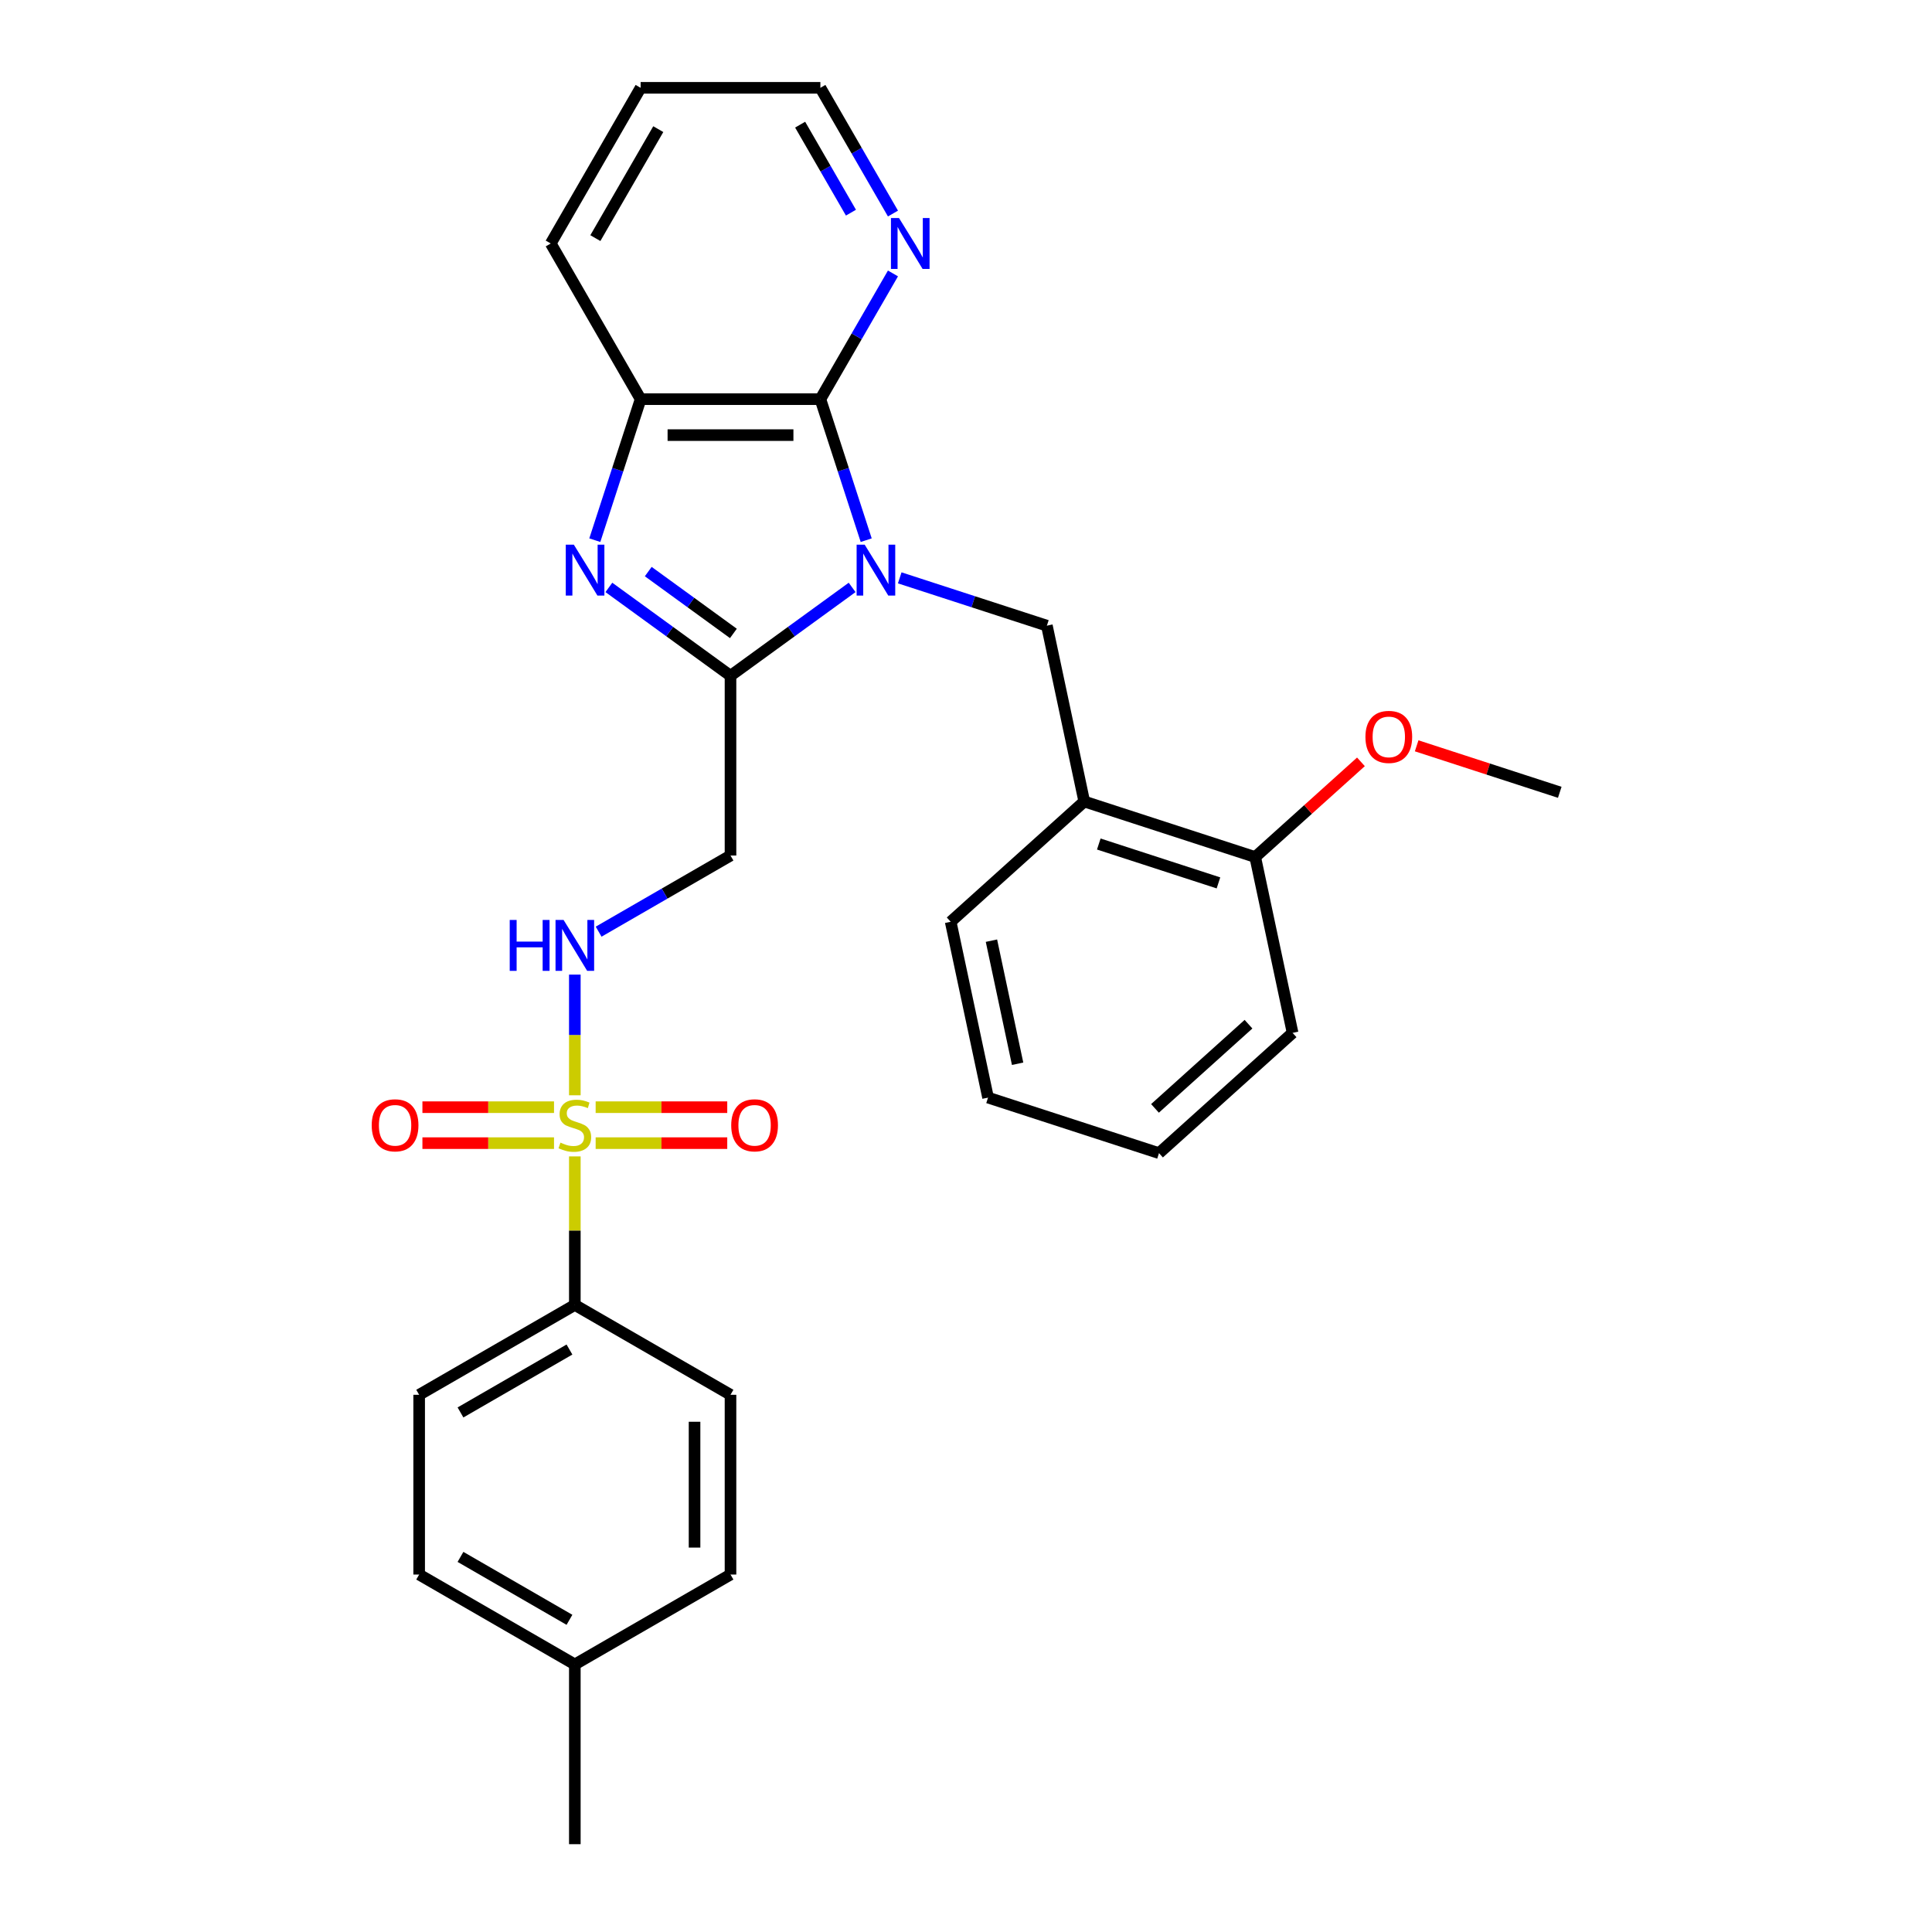 <?xml version='1.0' encoding='iso-8859-1'?>
<svg version='1.1' baseProfile='full'
              xmlns='http://www.w3.org/2000/svg'
                      xmlns:rdkit='http://www.rdkit.org/xml'
                      xmlns:xlink='http://www.w3.org/1999/xlink'
                  xml:space='preserve'
width='1000px' height='1000px' viewBox='0 0 1000 1000'>
<!-- END OF HEADER -->
<rect style='opacity:1.0;fill:#FFFFFF;stroke:none' width='1000' height='1000' x='0' y='0'> </rect>
<path class='bond-0' d='M 441.06,304.043 L 409.584,326.912' style='fill:none;fill-rule:evenodd;stroke:#0000FF;stroke-width:6px;stroke-linecap:butt;stroke-linejoin:miter;stroke-opacity:1' />
<path class='bond-0' d='M 409.584,326.912 L 378.108,349.781' style='fill:none;fill-rule:evenodd;stroke:#000000;stroke-width:6px;stroke-linecap:butt;stroke-linejoin:miter;stroke-opacity:1' />
<path class='bond-3' d='M 448.343,279.592 L 436.485,243.099' style='fill:none;fill-rule:evenodd;stroke:#0000FF;stroke-width:6px;stroke-linecap:butt;stroke-linejoin:miter;stroke-opacity:1' />
<path class='bond-3' d='M 436.485,243.099 L 424.628,206.606' style='fill:none;fill-rule:evenodd;stroke:#000000;stroke-width:6px;stroke-linecap:butt;stroke-linejoin:miter;stroke-opacity:1' />
<path class='bond-4' d='M 465.698,299.095 L 503.782,311.47' style='fill:none;fill-rule:evenodd;stroke:#0000FF;stroke-width:6px;stroke-linecap:butt;stroke-linejoin:miter;stroke-opacity:1' />
<path class='bond-4' d='M 503.782,311.47 L 541.866,323.844' style='fill:none;fill-rule:evenodd;stroke:#000000;stroke-width:6px;stroke-linecap:butt;stroke-linejoin:miter;stroke-opacity:1' />
<path class='bond-2' d='M 378.108,349.781 L 346.631,326.912' style='fill:none;fill-rule:evenodd;stroke:#000000;stroke-width:6px;stroke-linecap:butt;stroke-linejoin:miter;stroke-opacity:1' />
<path class='bond-2' d='M 346.631,326.912 L 315.155,304.043' style='fill:none;fill-rule:evenodd;stroke:#0000FF;stroke-width:6px;stroke-linecap:butt;stroke-linejoin:miter;stroke-opacity:1' />
<path class='bond-2' d='M 379.602,327.866 L 357.569,311.857' style='fill:none;fill-rule:evenodd;stroke:#000000;stroke-width:6px;stroke-linecap:butt;stroke-linejoin:miter;stroke-opacity:1' />
<path class='bond-2' d='M 357.569,311.857 L 335.535,295.849' style='fill:none;fill-rule:evenodd;stroke:#0000FF;stroke-width:6px;stroke-linecap:butt;stroke-linejoin:miter;stroke-opacity:1' />
<path class='bond-6' d='M 378.108,349.781 L 378.108,442.821' style='fill:none;fill-rule:evenodd;stroke:#000000;stroke-width:6px;stroke-linecap:butt;stroke-linejoin:miter;stroke-opacity:1' />
<path class='bond-1' d='M 297.532,566.919 L 297.532,535.688' style='fill:none;fill-rule:evenodd;stroke:#CCCC00;stroke-width:6px;stroke-linecap:butt;stroke-linejoin:miter;stroke-opacity:1' />
<path class='bond-1' d='M 297.532,535.688 L 297.532,504.456' style='fill:none;fill-rule:evenodd;stroke:#0000FF;stroke-width:6px;stroke-linecap:butt;stroke-linejoin:miter;stroke-opacity:1' />
<path class='bond-9' d='M 297.532,598.553 L 297.532,636.988' style='fill:none;fill-rule:evenodd;stroke:#CCCC00;stroke-width:6px;stroke-linecap:butt;stroke-linejoin:miter;stroke-opacity:1' />
<path class='bond-9' d='M 297.532,636.988 L 297.532,675.423' style='fill:none;fill-rule:evenodd;stroke:#000000;stroke-width:6px;stroke-linecap:butt;stroke-linejoin:miter;stroke-opacity:1' />
<path class='bond-11' d='M 308.306,591.687 L 342.363,591.687' style='fill:none;fill-rule:evenodd;stroke:#CCCC00;stroke-width:6px;stroke-linecap:butt;stroke-linejoin:miter;stroke-opacity:1' />
<path class='bond-11' d='M 342.363,591.687 L 376.421,591.687' style='fill:none;fill-rule:evenodd;stroke:#FF0000;stroke-width:6px;stroke-linecap:butt;stroke-linejoin:miter;stroke-opacity:1' />
<path class='bond-11' d='M 308.306,573.078 L 342.363,573.078' style='fill:none;fill-rule:evenodd;stroke:#CCCC00;stroke-width:6px;stroke-linecap:butt;stroke-linejoin:miter;stroke-opacity:1' />
<path class='bond-11' d='M 342.363,573.078 L 376.421,573.078' style='fill:none;fill-rule:evenodd;stroke:#FF0000;stroke-width:6px;stroke-linecap:butt;stroke-linejoin:miter;stroke-opacity:1' />
<path class='bond-12' d='M 286.758,573.078 L 252.7,573.078' style='fill:none;fill-rule:evenodd;stroke:#CCCC00;stroke-width:6px;stroke-linecap:butt;stroke-linejoin:miter;stroke-opacity:1' />
<path class='bond-12' d='M 252.7,573.078 L 218.643,573.078' style='fill:none;fill-rule:evenodd;stroke:#FF0000;stroke-width:6px;stroke-linecap:butt;stroke-linejoin:miter;stroke-opacity:1' />
<path class='bond-12' d='M 286.758,591.687 L 252.7,591.687' style='fill:none;fill-rule:evenodd;stroke:#CCCC00;stroke-width:6px;stroke-linecap:butt;stroke-linejoin:miter;stroke-opacity:1' />
<path class='bond-12' d='M 252.7,591.687 L 218.643,591.687' style='fill:none;fill-rule:evenodd;stroke:#FF0000;stroke-width:6px;stroke-linecap:butt;stroke-linejoin:miter;stroke-opacity:1' />
<path class='bond-29' d='M 307.872,279.592 L 319.73,243.099' style='fill:none;fill-rule:evenodd;stroke:#0000FF;stroke-width:6px;stroke-linecap:butt;stroke-linejoin:miter;stroke-opacity:1' />
<path class='bond-29' d='M 319.73,243.099 L 331.587,206.606' style='fill:none;fill-rule:evenodd;stroke:#000000;stroke-width:6px;stroke-linecap:butt;stroke-linejoin:miter;stroke-opacity:1' />
<path class='bond-5' d='M 424.628,206.606 L 331.587,206.606' style='fill:none;fill-rule:evenodd;stroke:#000000;stroke-width:6px;stroke-linecap:butt;stroke-linejoin:miter;stroke-opacity:1' />
<path class='bond-5' d='M 410.672,225.214 L 345.543,225.214' style='fill:none;fill-rule:evenodd;stroke:#000000;stroke-width:6px;stroke-linecap:butt;stroke-linejoin:miter;stroke-opacity:1' />
<path class='bond-10' d='M 424.628,206.606 L 443.413,174.068' style='fill:none;fill-rule:evenodd;stroke:#000000;stroke-width:6px;stroke-linecap:butt;stroke-linejoin:miter;stroke-opacity:1' />
<path class='bond-10' d='M 443.413,174.068 L 462.199,141.531' style='fill:none;fill-rule:evenodd;stroke:#0000FF;stroke-width:6px;stroke-linecap:butt;stroke-linejoin:miter;stroke-opacity:1' />
<path class='bond-8' d='M 541.866,323.844 L 561.21,414.852' style='fill:none;fill-rule:evenodd;stroke:#000000;stroke-width:6px;stroke-linecap:butt;stroke-linejoin:miter;stroke-opacity:1' />
<path class='bond-20' d='M 331.587,206.606 L 285.067,126.03' style='fill:none;fill-rule:evenodd;stroke:#000000;stroke-width:6px;stroke-linecap:butt;stroke-linejoin:miter;stroke-opacity:1' />
<path class='bond-7' d='M 378.108,442.821 L 343.979,462.526' style='fill:none;fill-rule:evenodd;stroke:#000000;stroke-width:6px;stroke-linecap:butt;stroke-linejoin:miter;stroke-opacity:1' />
<path class='bond-7' d='M 343.979,462.526 L 309.85,482.23' style='fill:none;fill-rule:evenodd;stroke:#0000FF;stroke-width:6px;stroke-linecap:butt;stroke-linejoin:miter;stroke-opacity:1' />
<path class='bond-13' d='M 561.21,414.852 L 649.697,443.603' style='fill:none;fill-rule:evenodd;stroke:#000000;stroke-width:6px;stroke-linecap:butt;stroke-linejoin:miter;stroke-opacity:1' />
<path class='bond-13' d='M 568.733,436.862 L 630.674,456.987' style='fill:none;fill-rule:evenodd;stroke:#000000;stroke-width:6px;stroke-linecap:butt;stroke-linejoin:miter;stroke-opacity:1' />
<path class='bond-21' d='M 561.21,414.852 L 492.068,477.108' style='fill:none;fill-rule:evenodd;stroke:#000000;stroke-width:6px;stroke-linecap:butt;stroke-linejoin:miter;stroke-opacity:1' />
<path class='bond-14' d='M 297.532,675.423 L 216.956,721.944' style='fill:none;fill-rule:evenodd;stroke:#000000;stroke-width:6px;stroke-linecap:butt;stroke-linejoin:miter;stroke-opacity:1' />
<path class='bond-14' d='M 294.75,698.516 L 238.347,731.081' style='fill:none;fill-rule:evenodd;stroke:#000000;stroke-width:6px;stroke-linecap:butt;stroke-linejoin:miter;stroke-opacity:1' />
<path class='bond-15' d='M 297.532,675.423 L 378.108,721.944' style='fill:none;fill-rule:evenodd;stroke:#000000;stroke-width:6px;stroke-linecap:butt;stroke-linejoin:miter;stroke-opacity:1' />
<path class='bond-22' d='M 462.199,110.53 L 443.413,77.992' style='fill:none;fill-rule:evenodd;stroke:#0000FF;stroke-width:6px;stroke-linecap:butt;stroke-linejoin:miter;stroke-opacity:1' />
<path class='bond-22' d='M 443.413,77.992 L 424.628,45.455' style='fill:none;fill-rule:evenodd;stroke:#000000;stroke-width:6px;stroke-linecap:butt;stroke-linejoin:miter;stroke-opacity:1' />
<path class='bond-22' d='M 440.448,110.072 L 427.298,87.296' style='fill:none;fill-rule:evenodd;stroke:#0000FF;stroke-width:6px;stroke-linecap:butt;stroke-linejoin:miter;stroke-opacity:1' />
<path class='bond-22' d='M 427.298,87.296 L 414.148,64.52' style='fill:none;fill-rule:evenodd;stroke:#000000;stroke-width:6px;stroke-linecap:butt;stroke-linejoin:miter;stroke-opacity:1' />
<path class='bond-19' d='M 649.697,443.603 L 677.058,418.967' style='fill:none;fill-rule:evenodd;stroke:#000000;stroke-width:6px;stroke-linecap:butt;stroke-linejoin:miter;stroke-opacity:1' />
<path class='bond-19' d='M 677.058,418.967 L 704.419,394.331' style='fill:none;fill-rule:evenodd;stroke:#FF0000;stroke-width:6px;stroke-linecap:butt;stroke-linejoin:miter;stroke-opacity:1' />
<path class='bond-23' d='M 649.697,443.603 L 669.042,534.61' style='fill:none;fill-rule:evenodd;stroke:#000000;stroke-width:6px;stroke-linecap:butt;stroke-linejoin:miter;stroke-opacity:1' />
<path class='bond-16' d='M 216.956,721.944 L 216.956,814.984' style='fill:none;fill-rule:evenodd;stroke:#000000;stroke-width:6px;stroke-linecap:butt;stroke-linejoin:miter;stroke-opacity:1' />
<path class='bond-17' d='M 378.108,721.944 L 378.108,814.984' style='fill:none;fill-rule:evenodd;stroke:#000000;stroke-width:6px;stroke-linecap:butt;stroke-linejoin:miter;stroke-opacity:1' />
<path class='bond-17' d='M 359.499,735.9 L 359.499,801.028' style='fill:none;fill-rule:evenodd;stroke:#000000;stroke-width:6px;stroke-linecap:butt;stroke-linejoin:miter;stroke-opacity:1' />
<path class='bond-32' d='M 216.956,814.984 L 297.532,861.505' style='fill:none;fill-rule:evenodd;stroke:#000000;stroke-width:6px;stroke-linecap:butt;stroke-linejoin:miter;stroke-opacity:1' />
<path class='bond-32' d='M 238.347,805.847 L 294.75,838.412' style='fill:none;fill-rule:evenodd;stroke:#000000;stroke-width:6px;stroke-linecap:butt;stroke-linejoin:miter;stroke-opacity:1' />
<path class='bond-18' d='M 378.108,814.984 L 297.532,861.505' style='fill:none;fill-rule:evenodd;stroke:#000000;stroke-width:6px;stroke-linecap:butt;stroke-linejoin:miter;stroke-opacity:1' />
<path class='bond-24' d='M 297.532,861.505 L 297.532,954.545' style='fill:none;fill-rule:evenodd;stroke:#000000;stroke-width:6px;stroke-linecap:butt;stroke-linejoin:miter;stroke-opacity:1' />
<path class='bond-25' d='M 733.261,386.032 L 770.294,398.065' style='fill:none;fill-rule:evenodd;stroke:#FF0000;stroke-width:6px;stroke-linecap:butt;stroke-linejoin:miter;stroke-opacity:1' />
<path class='bond-25' d='M 770.294,398.065 L 807.327,410.097' style='fill:none;fill-rule:evenodd;stroke:#000000;stroke-width:6px;stroke-linecap:butt;stroke-linejoin:miter;stroke-opacity:1' />
<path class='bond-30' d='M 285.067,126.03 L 331.587,45.455' style='fill:none;fill-rule:evenodd;stroke:#000000;stroke-width:6px;stroke-linecap:butt;stroke-linejoin:miter;stroke-opacity:1' />
<path class='bond-30' d='M 308.16,123.248 L 340.724,66.845' style='fill:none;fill-rule:evenodd;stroke:#000000;stroke-width:6px;stroke-linecap:butt;stroke-linejoin:miter;stroke-opacity:1' />
<path class='bond-27' d='M 492.068,477.108 L 511.412,568.115' style='fill:none;fill-rule:evenodd;stroke:#000000;stroke-width:6px;stroke-linecap:butt;stroke-linejoin:miter;stroke-opacity:1' />
<path class='bond-27' d='M 513.171,486.89 L 526.712,550.595' style='fill:none;fill-rule:evenodd;stroke:#000000;stroke-width:6px;stroke-linecap:butt;stroke-linejoin:miter;stroke-opacity:1' />
<path class='bond-26' d='M 424.628,45.455 L 331.587,45.455' style='fill:none;fill-rule:evenodd;stroke:#000000;stroke-width:6px;stroke-linecap:butt;stroke-linejoin:miter;stroke-opacity:1' />
<path class='bond-31' d='M 669.042,534.61 L 599.899,596.867' style='fill:none;fill-rule:evenodd;stroke:#000000;stroke-width:6px;stroke-linecap:butt;stroke-linejoin:miter;stroke-opacity:1' />
<path class='bond-31' d='M 646.219,530.12 L 597.819,573.7' style='fill:none;fill-rule:evenodd;stroke:#000000;stroke-width:6px;stroke-linecap:butt;stroke-linejoin:miter;stroke-opacity:1' />
<path class='bond-28' d='M 511.412,568.115 L 599.899,596.867' style='fill:none;fill-rule:evenodd;stroke:#000000;stroke-width:6px;stroke-linecap:butt;stroke-linejoin:miter;stroke-opacity:1' />
<path  class='atom-0' d='M 447.555 281.918
L 456.189 295.874
Q 457.045 297.251, 458.422 299.745
Q 459.799 302.238, 459.873 302.387
L 459.873 281.918
L 463.372 281.918
L 463.372 308.267
L 459.762 308.267
L 450.495 293.009
Q 449.416 291.222, 448.262 289.175
Q 447.145 287.129, 446.81 286.496
L 446.81 308.267
L 443.386 308.267
L 443.386 281.918
L 447.555 281.918
' fill='#0000FF'/>
<path  class='atom-2' d='M 290.089 591.426
Q 290.386 591.538, 291.615 592.059
Q 292.843 592.58, 294.182 592.915
Q 295.559 593.213, 296.899 593.213
Q 299.393 593.213, 300.844 592.022
Q 302.296 590.793, 302.296 588.672
Q 302.296 587.221, 301.551 586.327
Q 300.844 585.434, 299.728 584.95
Q 298.611 584.467, 296.75 583.908
Q 294.406 583.201, 292.992 582.531
Q 291.615 581.862, 290.61 580.447
Q 289.642 579.033, 289.642 576.651
Q 289.642 573.339, 291.875 571.292
Q 294.145 569.245, 298.611 569.245
Q 301.663 569.245, 305.124 570.697
L 304.268 573.562
Q 301.105 572.26, 298.723 572.26
Q 296.155 572.26, 294.741 573.339
Q 293.326 574.381, 293.364 576.205
Q 293.364 577.619, 294.071 578.475
Q 294.815 579.331, 295.857 579.815
Q 296.936 580.298, 298.723 580.857
Q 301.105 581.601, 302.519 582.345
Q 303.933 583.09, 304.938 584.616
Q 305.98 586.104, 305.98 588.672
Q 305.98 592.319, 303.524 594.292
Q 301.105 596.227, 297.048 596.227
Q 294.703 596.227, 292.917 595.706
Q 291.168 595.222, 289.084 594.366
L 290.089 591.426
' fill='#CCCC00'/>
<path  class='atom-3' d='M 297.012 281.918
L 305.646 295.874
Q 306.502 297.251, 307.879 299.745
Q 309.256 302.238, 309.33 302.387
L 309.33 281.918
L 312.829 281.918
L 312.829 308.267
L 309.219 308.267
L 299.952 293.009
Q 298.872 291.222, 297.719 289.175
Q 296.602 287.129, 296.267 286.496
L 296.267 308.267
L 292.843 308.267
L 292.843 281.918
L 297.012 281.918
' fill='#0000FF'/>
<path  class='atom-8' d='M 263.833 476.167
L 267.405 476.167
L 267.405 487.369
L 280.878 487.369
L 280.878 476.167
L 284.45 476.167
L 284.45 502.516
L 280.878 502.516
L 280.878 490.347
L 267.405 490.347
L 267.405 502.516
L 263.833 502.516
L 263.833 476.167
' fill='#0000FF'/>
<path  class='atom-8' d='M 291.708 476.167
L 300.342 490.123
Q 301.198 491.5, 302.575 493.994
Q 303.952 496.487, 304.026 496.636
L 304.026 476.167
L 307.524 476.167
L 307.524 502.516
L 303.914 502.516
L 294.648 487.258
Q 293.568 485.471, 292.415 483.424
Q 291.298 481.378, 290.963 480.745
L 290.963 502.516
L 287.539 502.516
L 287.539 476.167
L 291.708 476.167
' fill='#0000FF'/>
<path  class='atom-11' d='M 465.324 112.856
L 473.958 126.812
Q 474.814 128.189, 476.191 130.682
Q 477.568 133.176, 477.642 133.325
L 477.642 112.856
L 481.141 112.856
L 481.141 139.205
L 477.531 139.205
L 468.264 123.946
Q 467.185 122.16, 466.031 120.113
Q 464.915 118.066, 464.58 117.433
L 464.58 139.205
L 461.156 139.205
L 461.156 112.856
L 465.324 112.856
' fill='#0000FF'/>
<path  class='atom-12' d='M 378.477 582.457
Q 378.477 576.13, 381.604 572.595
Q 384.73 569.059, 390.573 569.059
Q 396.416 569.059, 399.542 572.595
Q 402.668 576.13, 402.668 582.457
Q 402.668 588.858, 399.505 592.505
Q 396.341 596.115, 390.573 596.115
Q 384.767 596.115, 381.604 592.505
Q 378.477 588.895, 378.477 582.457
M 390.573 593.138
Q 394.592 593.138, 396.751 590.458
Q 398.946 587.742, 398.946 582.457
Q 398.946 577.284, 396.751 574.679
Q 394.592 572.036, 390.573 572.036
Q 386.553 572.036, 384.358 574.642
Q 382.199 577.247, 382.199 582.457
Q 382.199 587.779, 384.358 590.458
Q 386.553 593.138, 390.573 593.138
' fill='#FF0000'/>
<path  class='atom-13' d='M 192.396 582.457
Q 192.396 576.13, 195.522 572.595
Q 198.648 569.059, 204.491 569.059
Q 210.334 569.059, 213.46 572.595
Q 216.586 576.13, 216.586 582.457
Q 216.586 588.858, 213.423 592.505
Q 210.26 596.115, 204.491 596.115
Q 198.685 596.115, 195.522 592.505
Q 192.396 588.895, 192.396 582.457
M 204.491 593.138
Q 208.511 593.138, 210.669 590.458
Q 212.865 587.742, 212.865 582.457
Q 212.865 577.284, 210.669 574.679
Q 208.511 572.036, 204.491 572.036
Q 200.472 572.036, 198.276 574.642
Q 196.118 577.247, 196.118 582.457
Q 196.118 587.779, 198.276 590.458
Q 200.472 593.138, 204.491 593.138
' fill='#FF0000'/>
<path  class='atom-20' d='M 706.745 381.421
Q 706.745 375.094, 709.871 371.558
Q 712.997 368.023, 718.84 368.023
Q 724.683 368.023, 727.809 371.558
Q 730.935 375.094, 730.935 381.421
Q 730.935 387.822, 727.772 391.469
Q 724.609 395.079, 718.84 395.079
Q 713.034 395.079, 709.871 391.469
Q 706.745 387.859, 706.745 381.421
M 718.84 392.102
Q 722.859 392.102, 725.018 389.422
Q 727.214 386.705, 727.214 381.421
Q 727.214 376.248, 725.018 373.643
Q 722.859 371, 718.84 371
Q 714.821 371, 712.625 373.605
Q 710.466 376.21, 710.466 381.421
Q 710.466 386.743, 712.625 389.422
Q 714.821 392.102, 718.84 392.102
' fill='#FF0000'/>
</svg>
